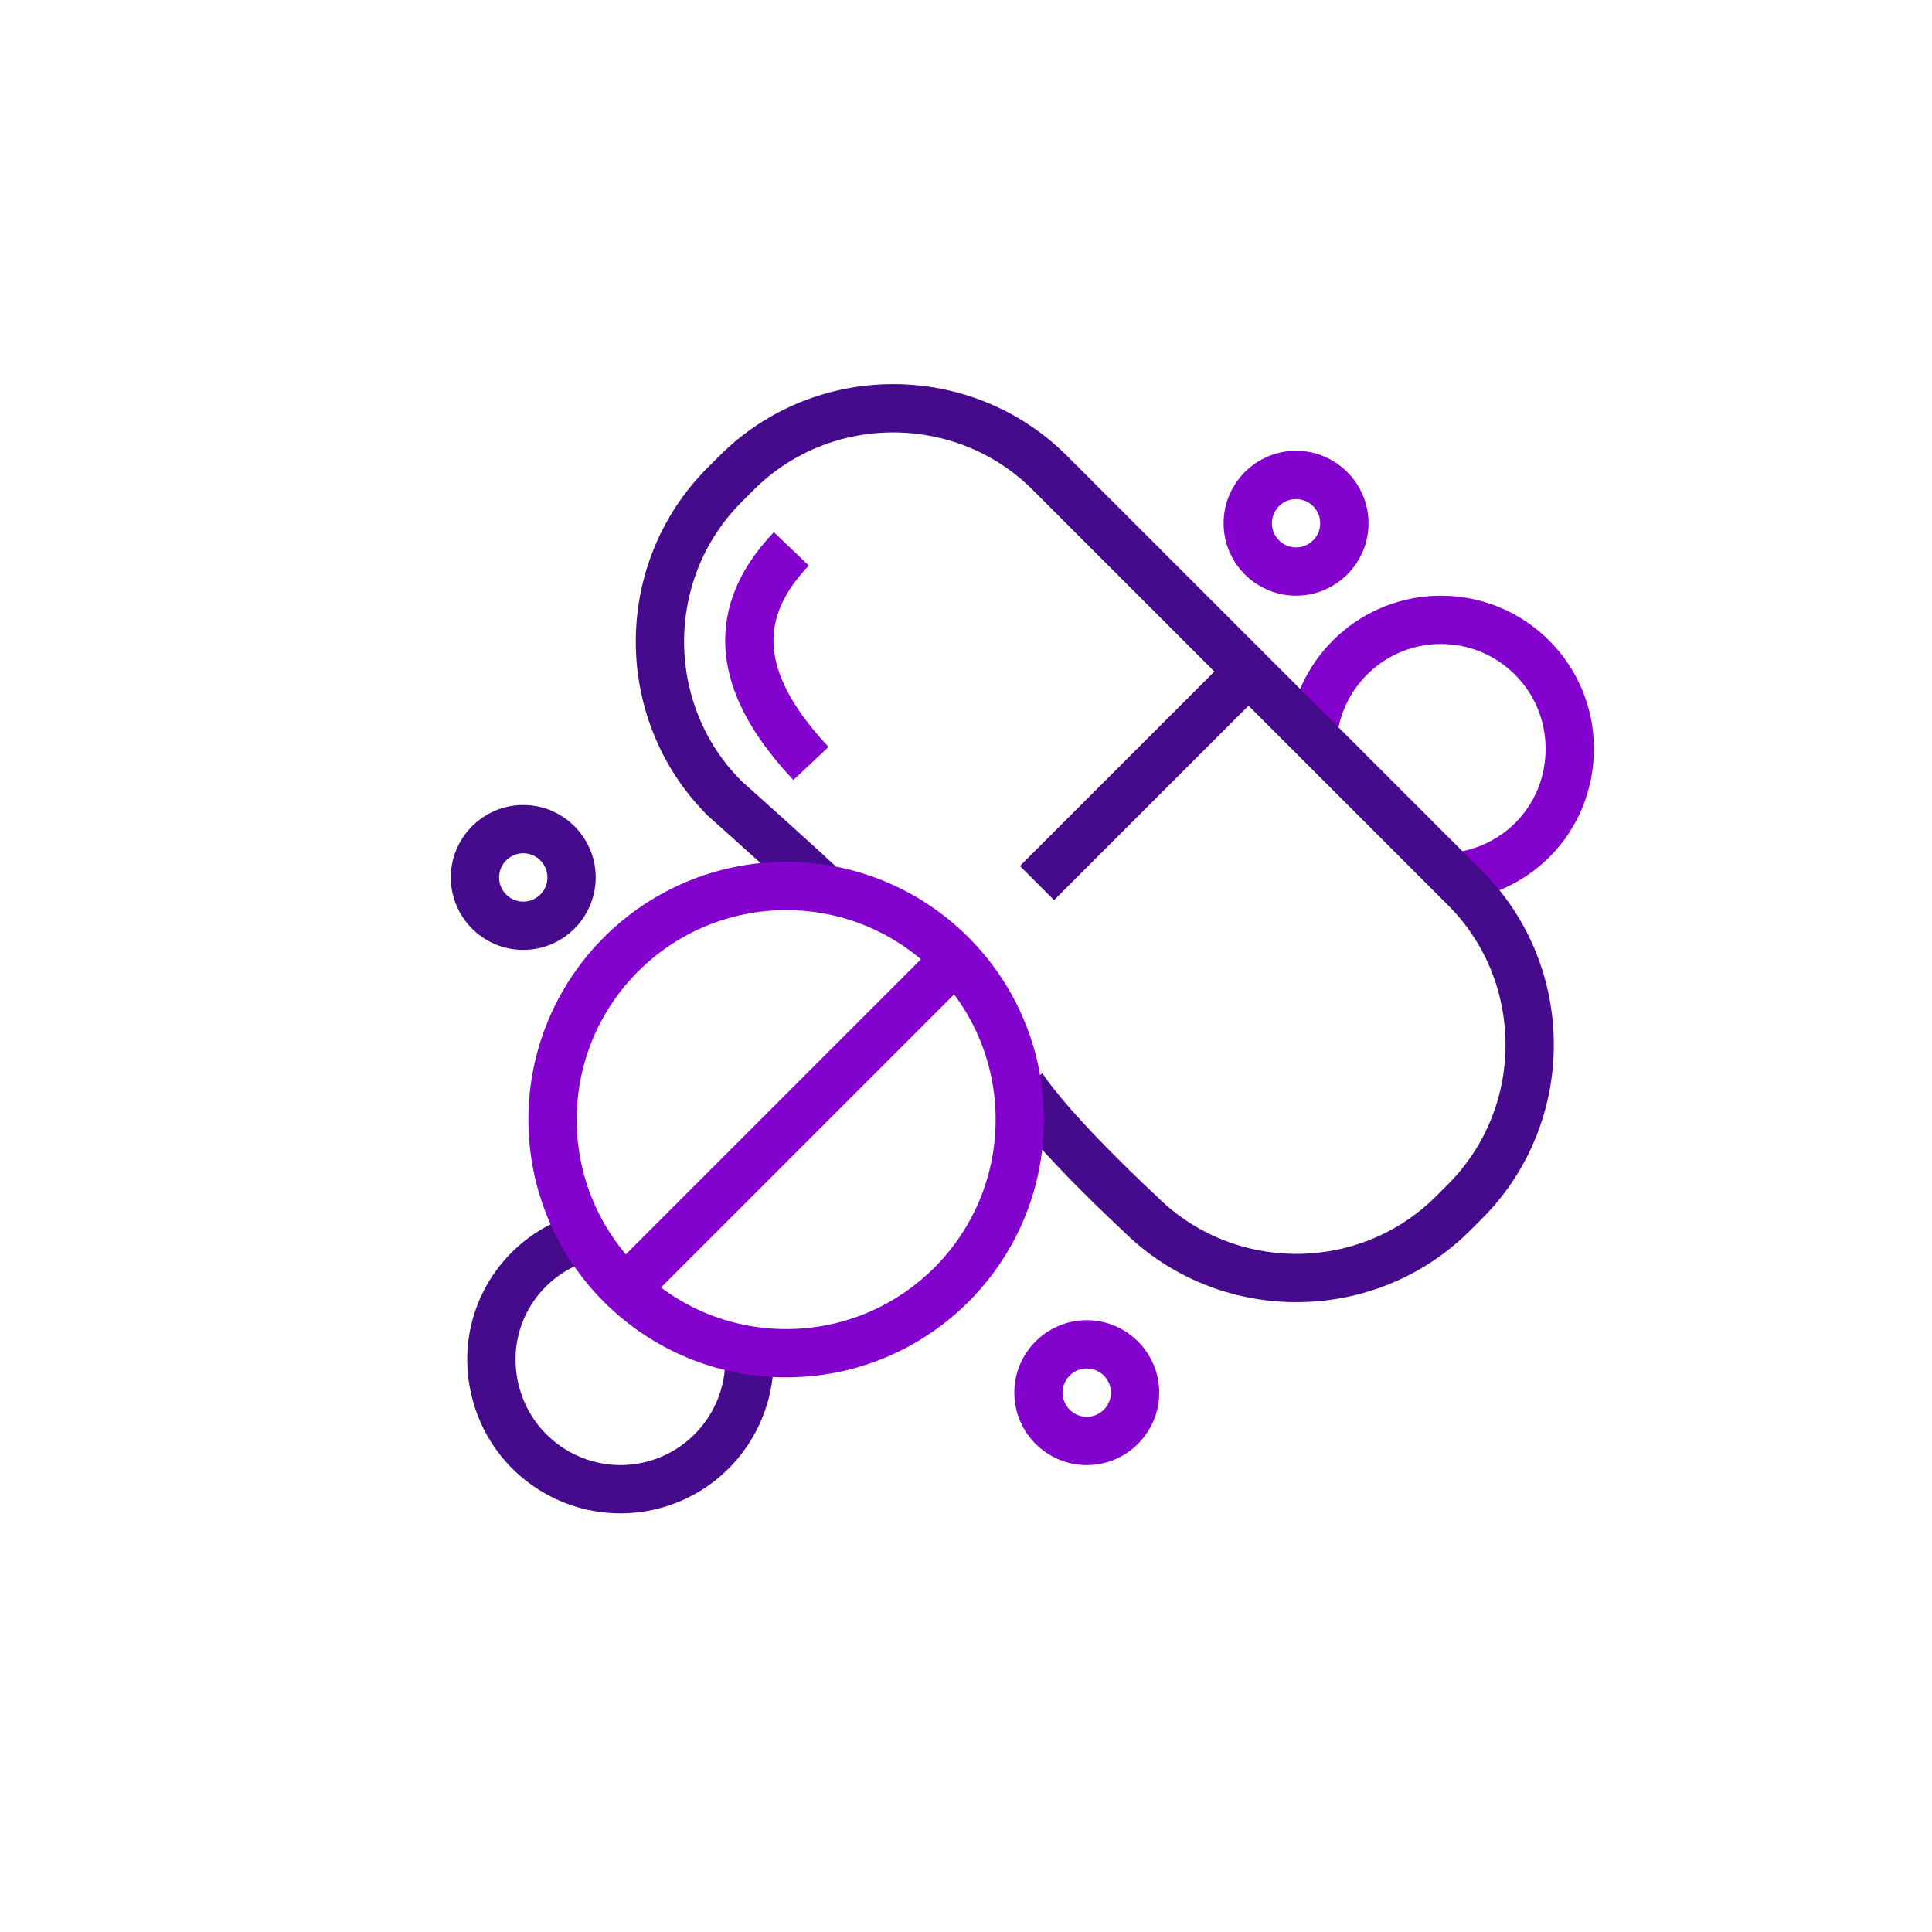 <?xml version="1.0" encoding="UTF-8"?>
<svg id="Layer_1" data-name="Layer 1" xmlns="http://www.w3.org/2000/svg" viewBox="0 0 120 120">
  <defs>
    <style>
      .cls-1 {
        stroke: #8302ce;
      }

      .cls-1, .cls-2 {
        fill: none;
        stroke-linejoin: round;
        stroke-width: 3px;
      }

      .cls-2 {
        stroke: #460a8c;
      }
    </style>
  </defs>
  <path class="cls-1" d="m81.55,45.63c.43-4.01,3.83-7.13,7.95-7.13,4.42,0,8,3.58,8,8s-3.44,7.86-7.74,8"/>
  <path class="cls-2" d="m46.44,83.22c.65,3.98-1.8,7.89-5.78,8.99-4.26,1.17-8.66-1.33-9.84-5.59s1.23-8.49,5.34-9.76"/>
  <path class="cls-2" d="m51.5,55.5c-1.17-1.17-6.49-5.91-6.49-5.91-5.36-5.36-5.36-14.12,0-19.48l.73-.73c5.36-5.36,14.12-5.36,19.48,0l25.77,25.77c5.36,5.36,5.36,14.12,0,19.48l-.73.73c-5.36,5.36-14.12,5.36-19.48,0,0,0-5.28-4.86-7.28-7.86"/>
  <line class="cls-2" x1="77.54" y1="41.72" x2="64.41" y2="54.85"/>
  <circle class="cls-1" cx="48.83" cy="69.54" r="14.51"/>
  <line class="cls-1" x1="59.33" y1="59.57" x2="38.84" y2="80.06"/>
  <circle class="cls-1" cx="80.5" cy="32.5" r="3"/>
  <circle class="cls-1" cx="67.5" cy="86.5" r="3"/>
  <path class="cls-1" d="m49.15,34.09c-4.2,4.4-2.99,8.85,1.22,13.33"/>
  <circle class="cls-2" cx="32.5" cy="54.5" r="3"/>
</svg>
